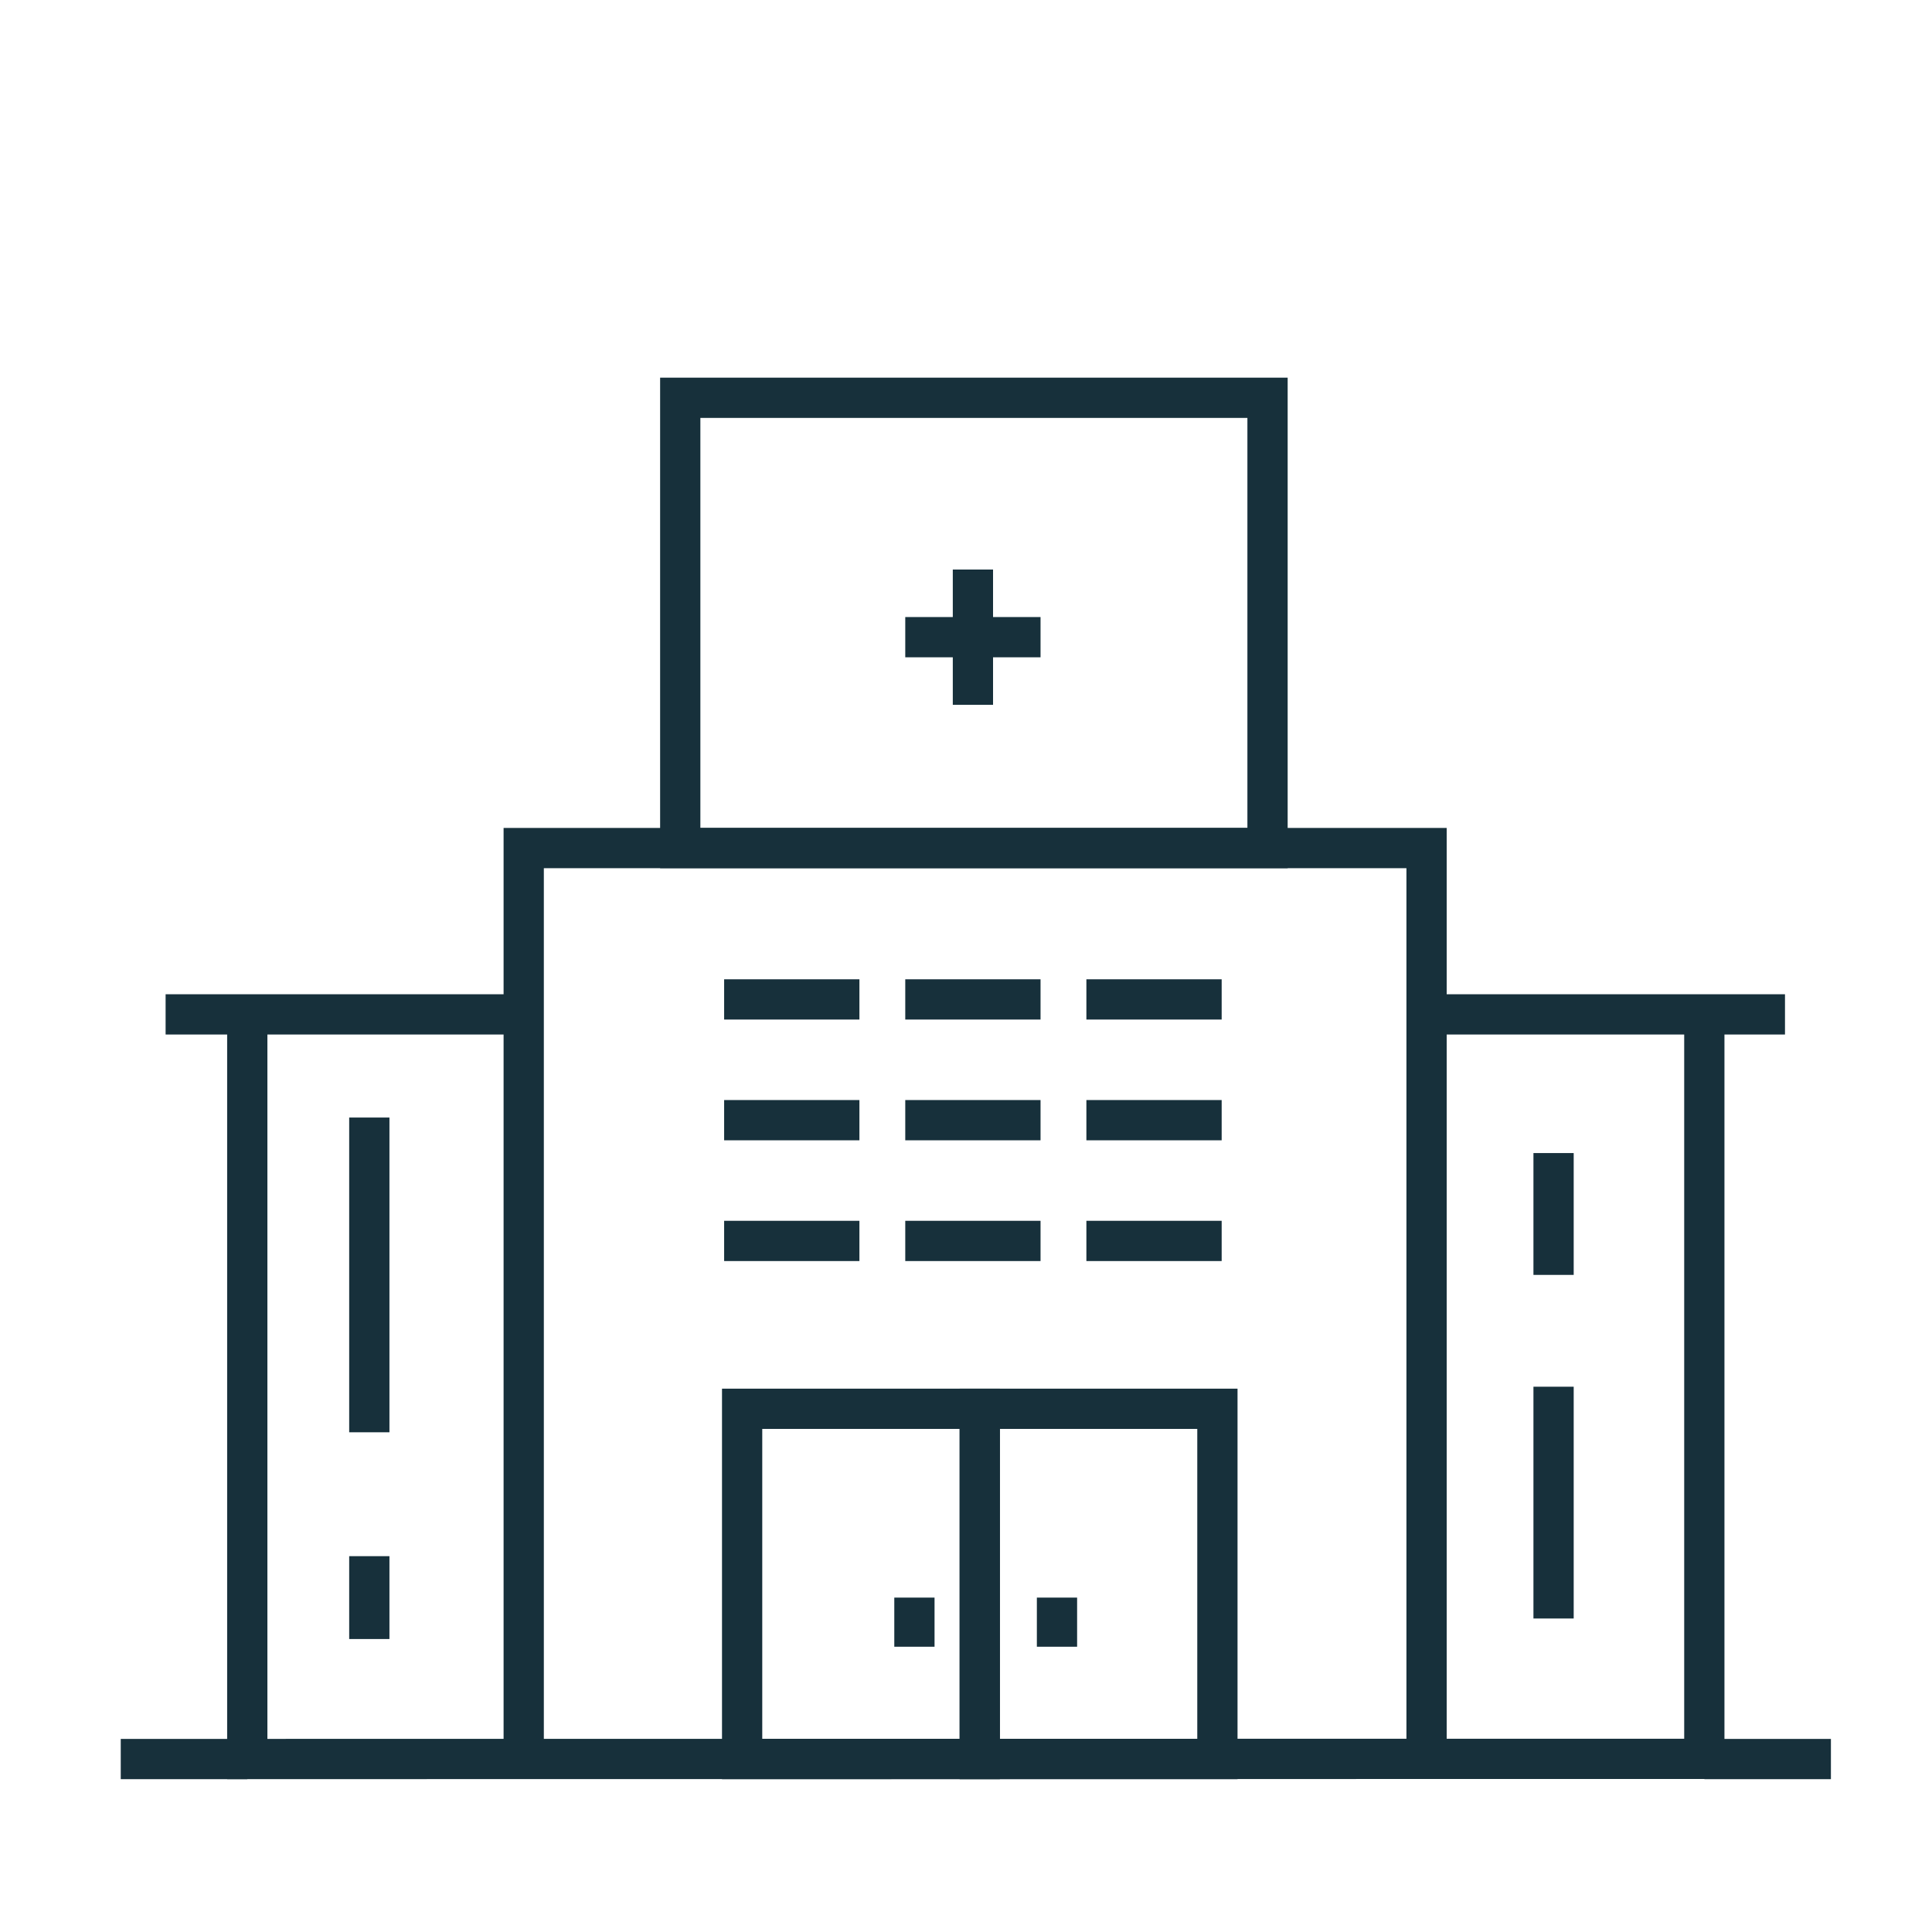 <svg xmlns="http://www.w3.org/2000/svg" width="96" height="96" viewBox="0 0 96 96">
  <g id="Group_129" data-name="Group 129" transform="translate(-655.535 -2919.535)">
    <rect id="Rectangle_100" data-name="Rectangle 100" width="96" height="96" transform="translate(655.535 2919.535)" fill="rgba(255,255,255,0)"/>
    <g id="Group_131" data-name="Group 131" transform="translate(200.243 2830.301)">
      <rect id="Rectangle_115" data-name="Rectangle 115" width="29.182" height="22.374" transform="translate(489.093 109)" fill="none" stroke="#17303B" stroke-miterlimit="10" stroke-width="2"/>
      <path id="Path_489" data-name="Path 489" d="M482.43,177.886V132.62h44.862v45.266" transform="translate(-1.115 -1.246)" fill="none" stroke="#17303B" stroke-miterlimit="10" stroke-width="2"/>
      <path id="Path_490" data-name="Path 490" d="M547.6,141.344H529.79" transform="translate(-3.613 -1.706)" fill="none" stroke="#17303B" stroke-miterlimit="10" stroke-width="2"/>
      <path id="Path_491" data-name="Path 491" d="M481.439,141.344H463.645" transform="translate(-0.124 -1.706)" fill="none" stroke="#17303B" stroke-miterlimit="10" stroke-width="2"/>
      <path id="Path_492" data-name="Path 492" d="M467.929,141.344v37l72.4-.008V141.349" transform="translate(-0.35 -1.706)" fill="none" stroke="#17303B" stroke-miterlimit="10" stroke-width="2"/>
      <rect id="Rectangle_116" data-name="Rectangle 116" width="11.808" height="17.404" transform="translate(492.168 159.236)" fill="none" stroke="#17303B" stroke-miterlimit="10" stroke-width="2"/>
      <rect id="Rectangle_117" data-name="Rectangle 117" width="11.808" height="17.404" transform="translate(503.976 159.236)" fill="none" stroke="#17303B" stroke-miterlimit="10" stroke-width="2"/>
      <line id="Line_115" data-name="Line 115" y2="2.441" transform="translate(507.813 168.618)" fill="none" stroke="#17303B" stroke-miterlimit="10" stroke-width="2"/>
      <line id="Line_116" data-name="Line 116" y2="6.722" transform="translate(503.636 117.534)" fill="none" stroke="#17303B" stroke-miterlimit="10" stroke-width="2"/>
      <line id="Line_117" data-name="Line 117" x1="6.722" transform="translate(500.274 120.895)" fill="none" stroke="#17303B" stroke-miterlimit="10" stroke-width="2"/>
      <line id="Line_125" data-name="Line 125" x1="6.722" transform="translate(491.274 144.895)" fill="none" stroke="#17303B" stroke-miterlimit="10" stroke-width="2"/>
      <line id="Line_130" data-name="Line 130" x1="6.722" transform="translate(491.274 150.895)" fill="none" stroke="#17303B" stroke-miterlimit="10" stroke-width="2"/>
      <line id="Line_133" data-name="Line 133" x1="6.722" transform="translate(491.274 138.895)" fill="none" stroke="#17303B" stroke-miterlimit="10" stroke-width="2"/>
      <line id="Line_126" data-name="Line 126" x1="6.722" transform="translate(500.274 144.895)" fill="none" stroke="#17303B" stroke-miterlimit="10" stroke-width="2"/>
      <line id="Line_129" data-name="Line 129" x1="6.722" transform="translate(500.274 150.895)" fill="none" stroke="#17303B" stroke-miterlimit="10" stroke-width="2"/>
      <line id="Line_132" data-name="Line 132" x1="6.722" transform="translate(500.274 138.895)" fill="none" stroke="#17303B" stroke-miterlimit="10" stroke-width="2"/>
      <line id="Line_127" data-name="Line 127" x1="6.722" transform="translate(509.274 144.895)" fill="none" stroke="#17303B" stroke-miterlimit="10" stroke-width="2"/>
      <line id="Line_128" data-name="Line 128" x1="6.722" transform="translate(509.274 150.895)" fill="none" stroke="#17303B" stroke-miterlimit="10" stroke-width="2"/>
      <line id="Line_131" data-name="Line 131" x1="6.722" transform="translate(509.274 138.895)" fill="none" stroke="#17303B" stroke-miterlimit="10" stroke-width="2"/>
      <line id="Line_118" data-name="Line 118" y2="2.441" transform="translate(500.729 168.618)" fill="none" stroke="#17303B" stroke-miterlimit="10" stroke-width="2"/>
      <line id="Line_119" data-name="Line 119" x1="6.287" transform="translate(461.292 176.64)" fill="none" stroke="#17303B" stroke-miterlimit="10" stroke-width="2"/>
      <line id="Line_120" data-name="Line 120" x1="6.287" transform="translate(539.982 176.64)" fill="none" stroke="#17303B" stroke-miterlimit="10" stroke-width="2"/>
      <line id="Line_121" data-name="Line 121" y2="15.639" transform="translate(473.643 144.764)" fill="none" stroke="#17303B" stroke-miterlimit="10" stroke-width="2"/>
      <line id="Line_122" data-name="Line 122" y2="4.117" transform="translate(473.643 166.559)" fill="none" stroke="#17303B" stroke-miterlimit="10" stroke-width="2"/>
      <line id="Line_123" data-name="Line 123" y1="11.517" transform="translate(532.488 158.139)" fill="none" stroke="#17303B" stroke-miterlimit="10" stroke-width="2"/>
      <line id="Line_124" data-name="Line 124" y2="6.054" transform="translate(532.488 146.529)" fill="none" stroke="#17303B" stroke-miterlimit="10" stroke-width="2"/>
    </g>
  </g>
</svg>
